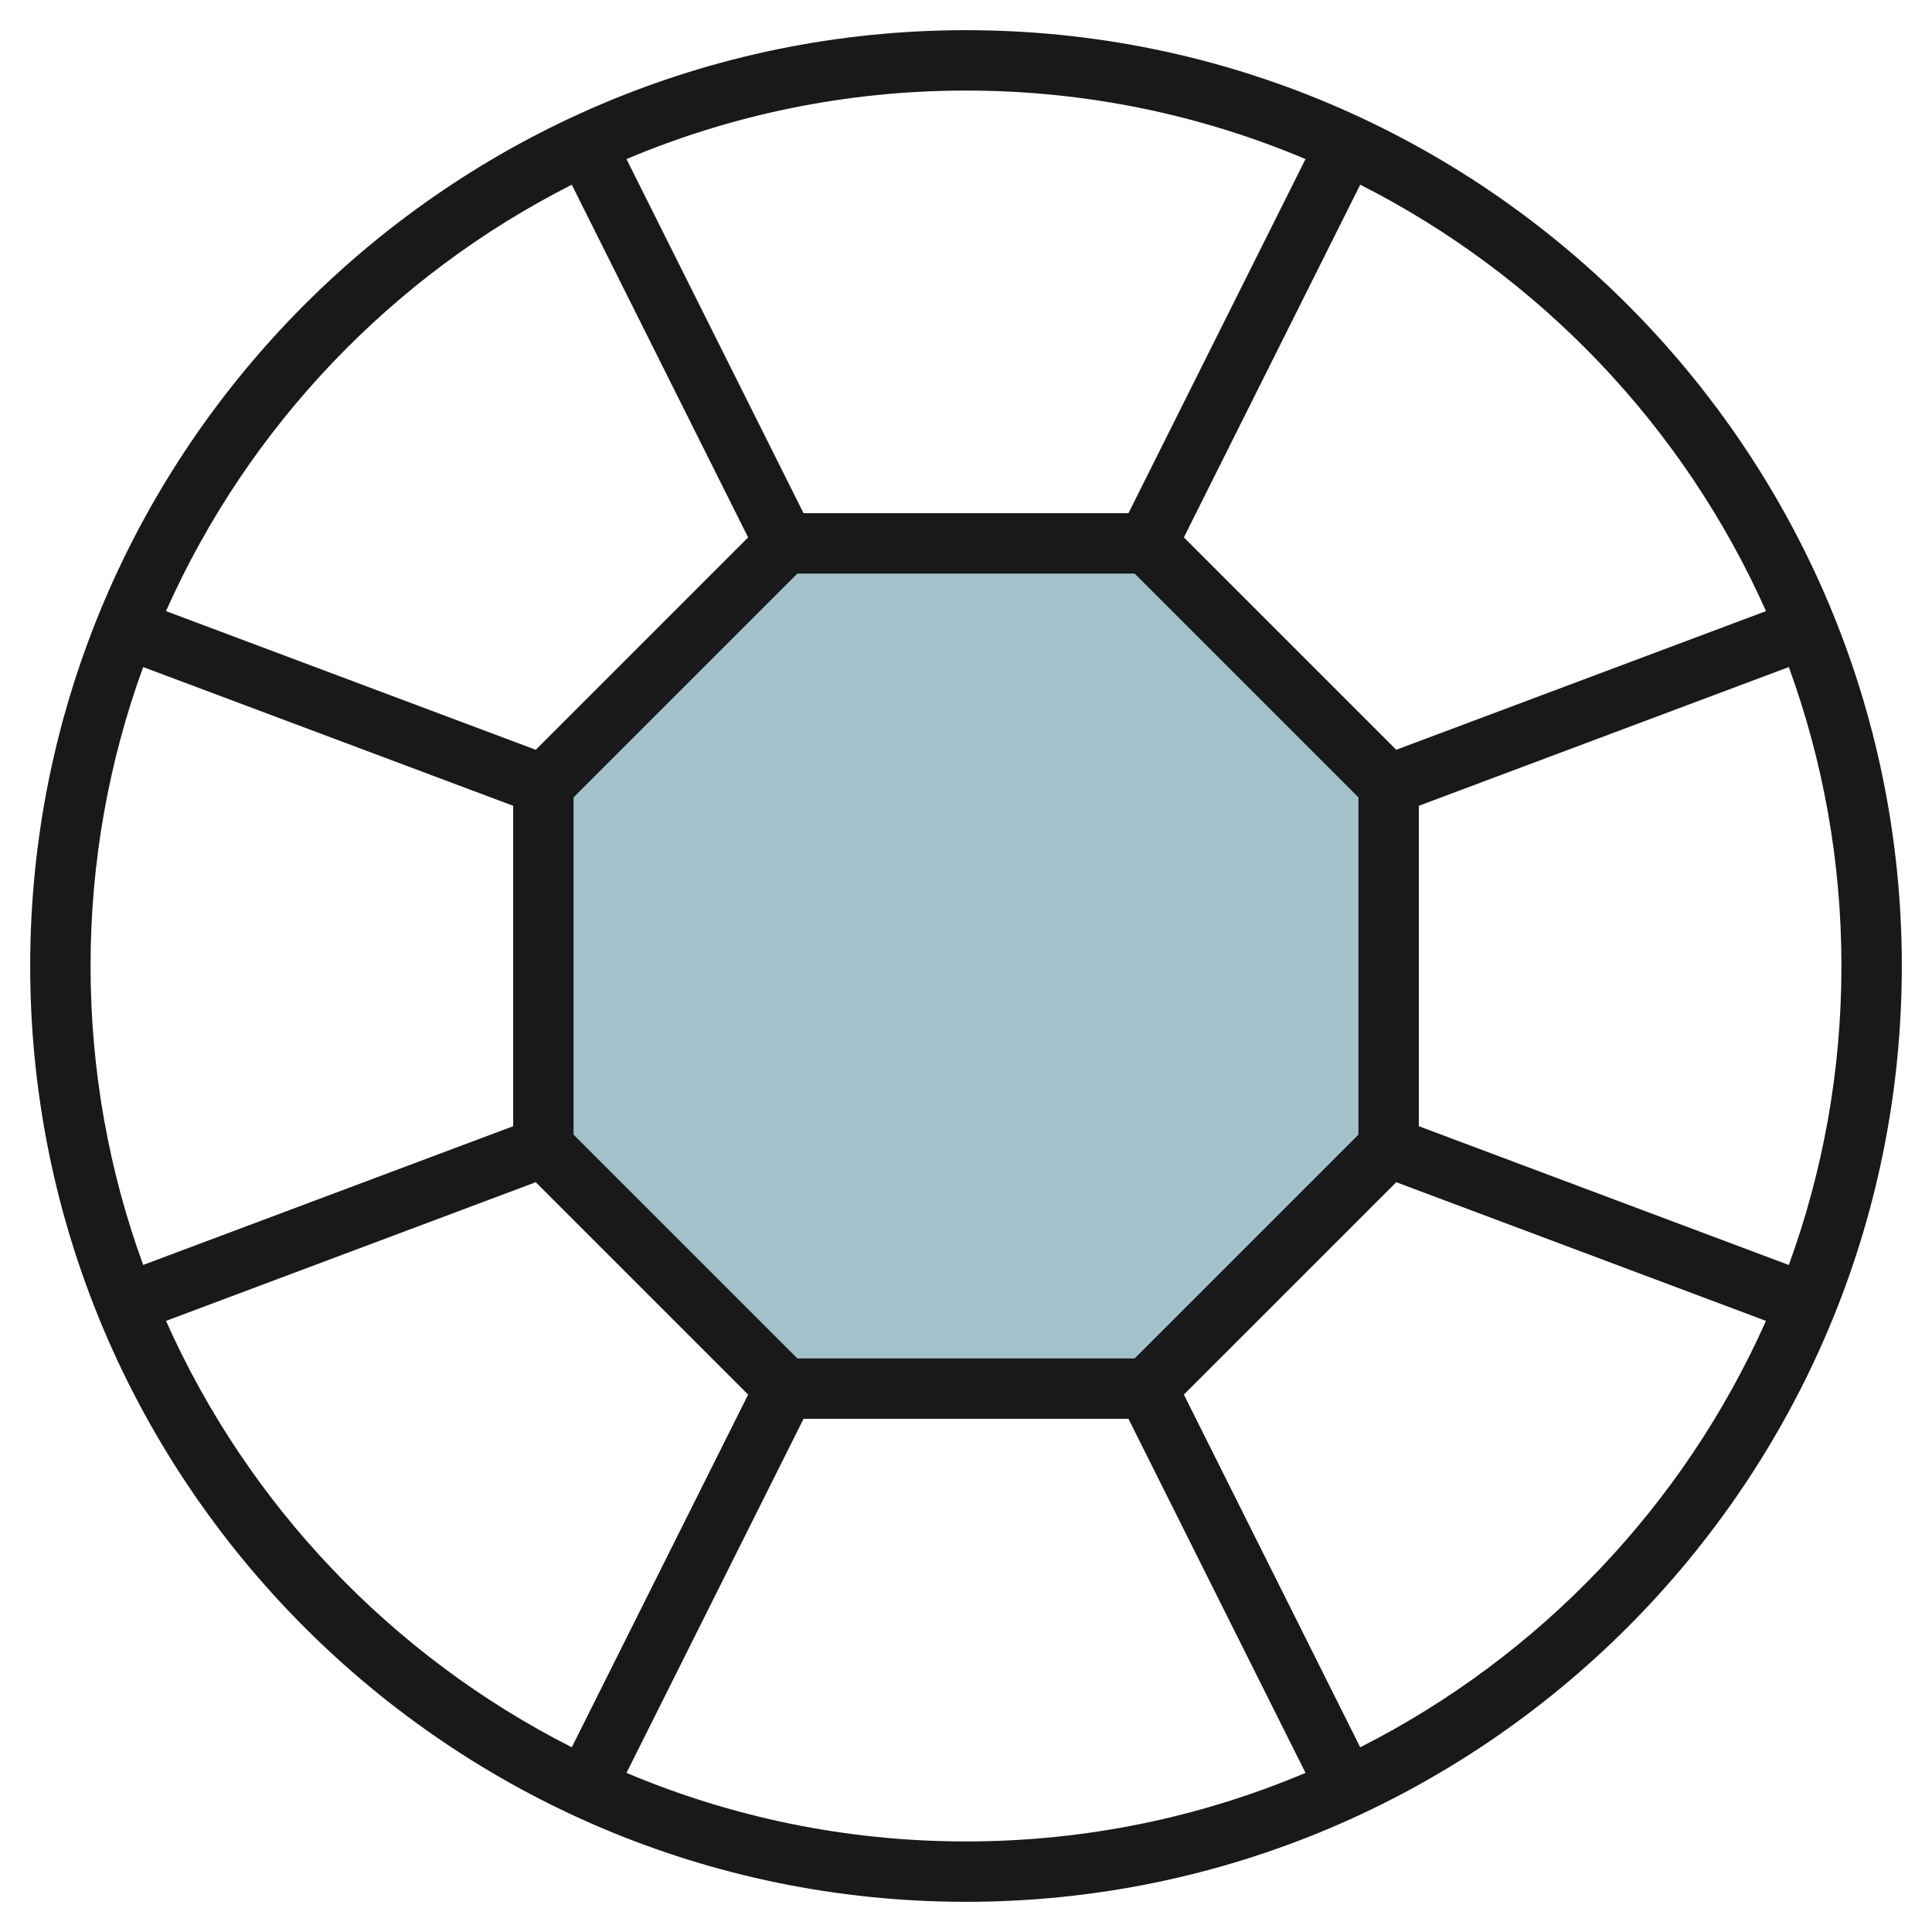 <svg id="Layer_3" enable-background="new 0 0 64 64" height="512" viewBox="0 0 64 64" width="512" xmlns="http://www.w3.org/2000/svg"><g><path d="m18 38 8 8h12l8-8v-12l-8-8h-12l-8 8z" fill="#a3c1ca"/><path d="m32 1c-17.093 0-31 13.907-31 31 0 17.094 13.907 31 31 31s31-13.906 31-31c0-17.093-13.907-31-31-31zm26.501 19.244-12.249 4.593-7.035-7.035 5.842-11.684c5.947 3.014 10.72 8.014 13.442 14.126zm-20.915 24.756h-11.172l-7.414-7.414v-11.172l7.414-7.414h11.172l7.414 7.414v11.172zm5.661-39.73-5.865 11.73h-10.764l-5.865-11.73c3.46-1.461 7.261-2.27 11.247-2.27s7.787.809 11.247 2.27zm-24.306.849 5.842 11.684-7.035 7.035-12.249-4.594c2.722-6.112 7.495-11.112 13.442-14.125zm-14.198 15.978 12.257 4.596v10.614l-12.257 4.596c-1.127-3.091-1.743-6.426-1.743-9.903s.616-6.811 1.743-9.903zm.756 21.659 12.249-4.594 7.035 7.035-5.842 11.684c-5.947-3.013-10.72-8.013-13.442-14.125zm15.254 14.973 5.865-11.729h10.764l5.865 11.729c-3.461 1.462-7.261 2.271-11.247 2.271s-7.786-.809-11.247-2.271zm24.306-.848-5.842-11.684 7.035-7.035 12.248 4.594c-2.721 6.112-7.494 11.112-13.441 14.125zm14.198-15.977-12.257-4.597v-10.614l12.257-4.596c1.127 3.092 1.743 6.426 1.743 9.903s-.616 6.812-1.743 9.904z" fill="#191919"/></g></svg>